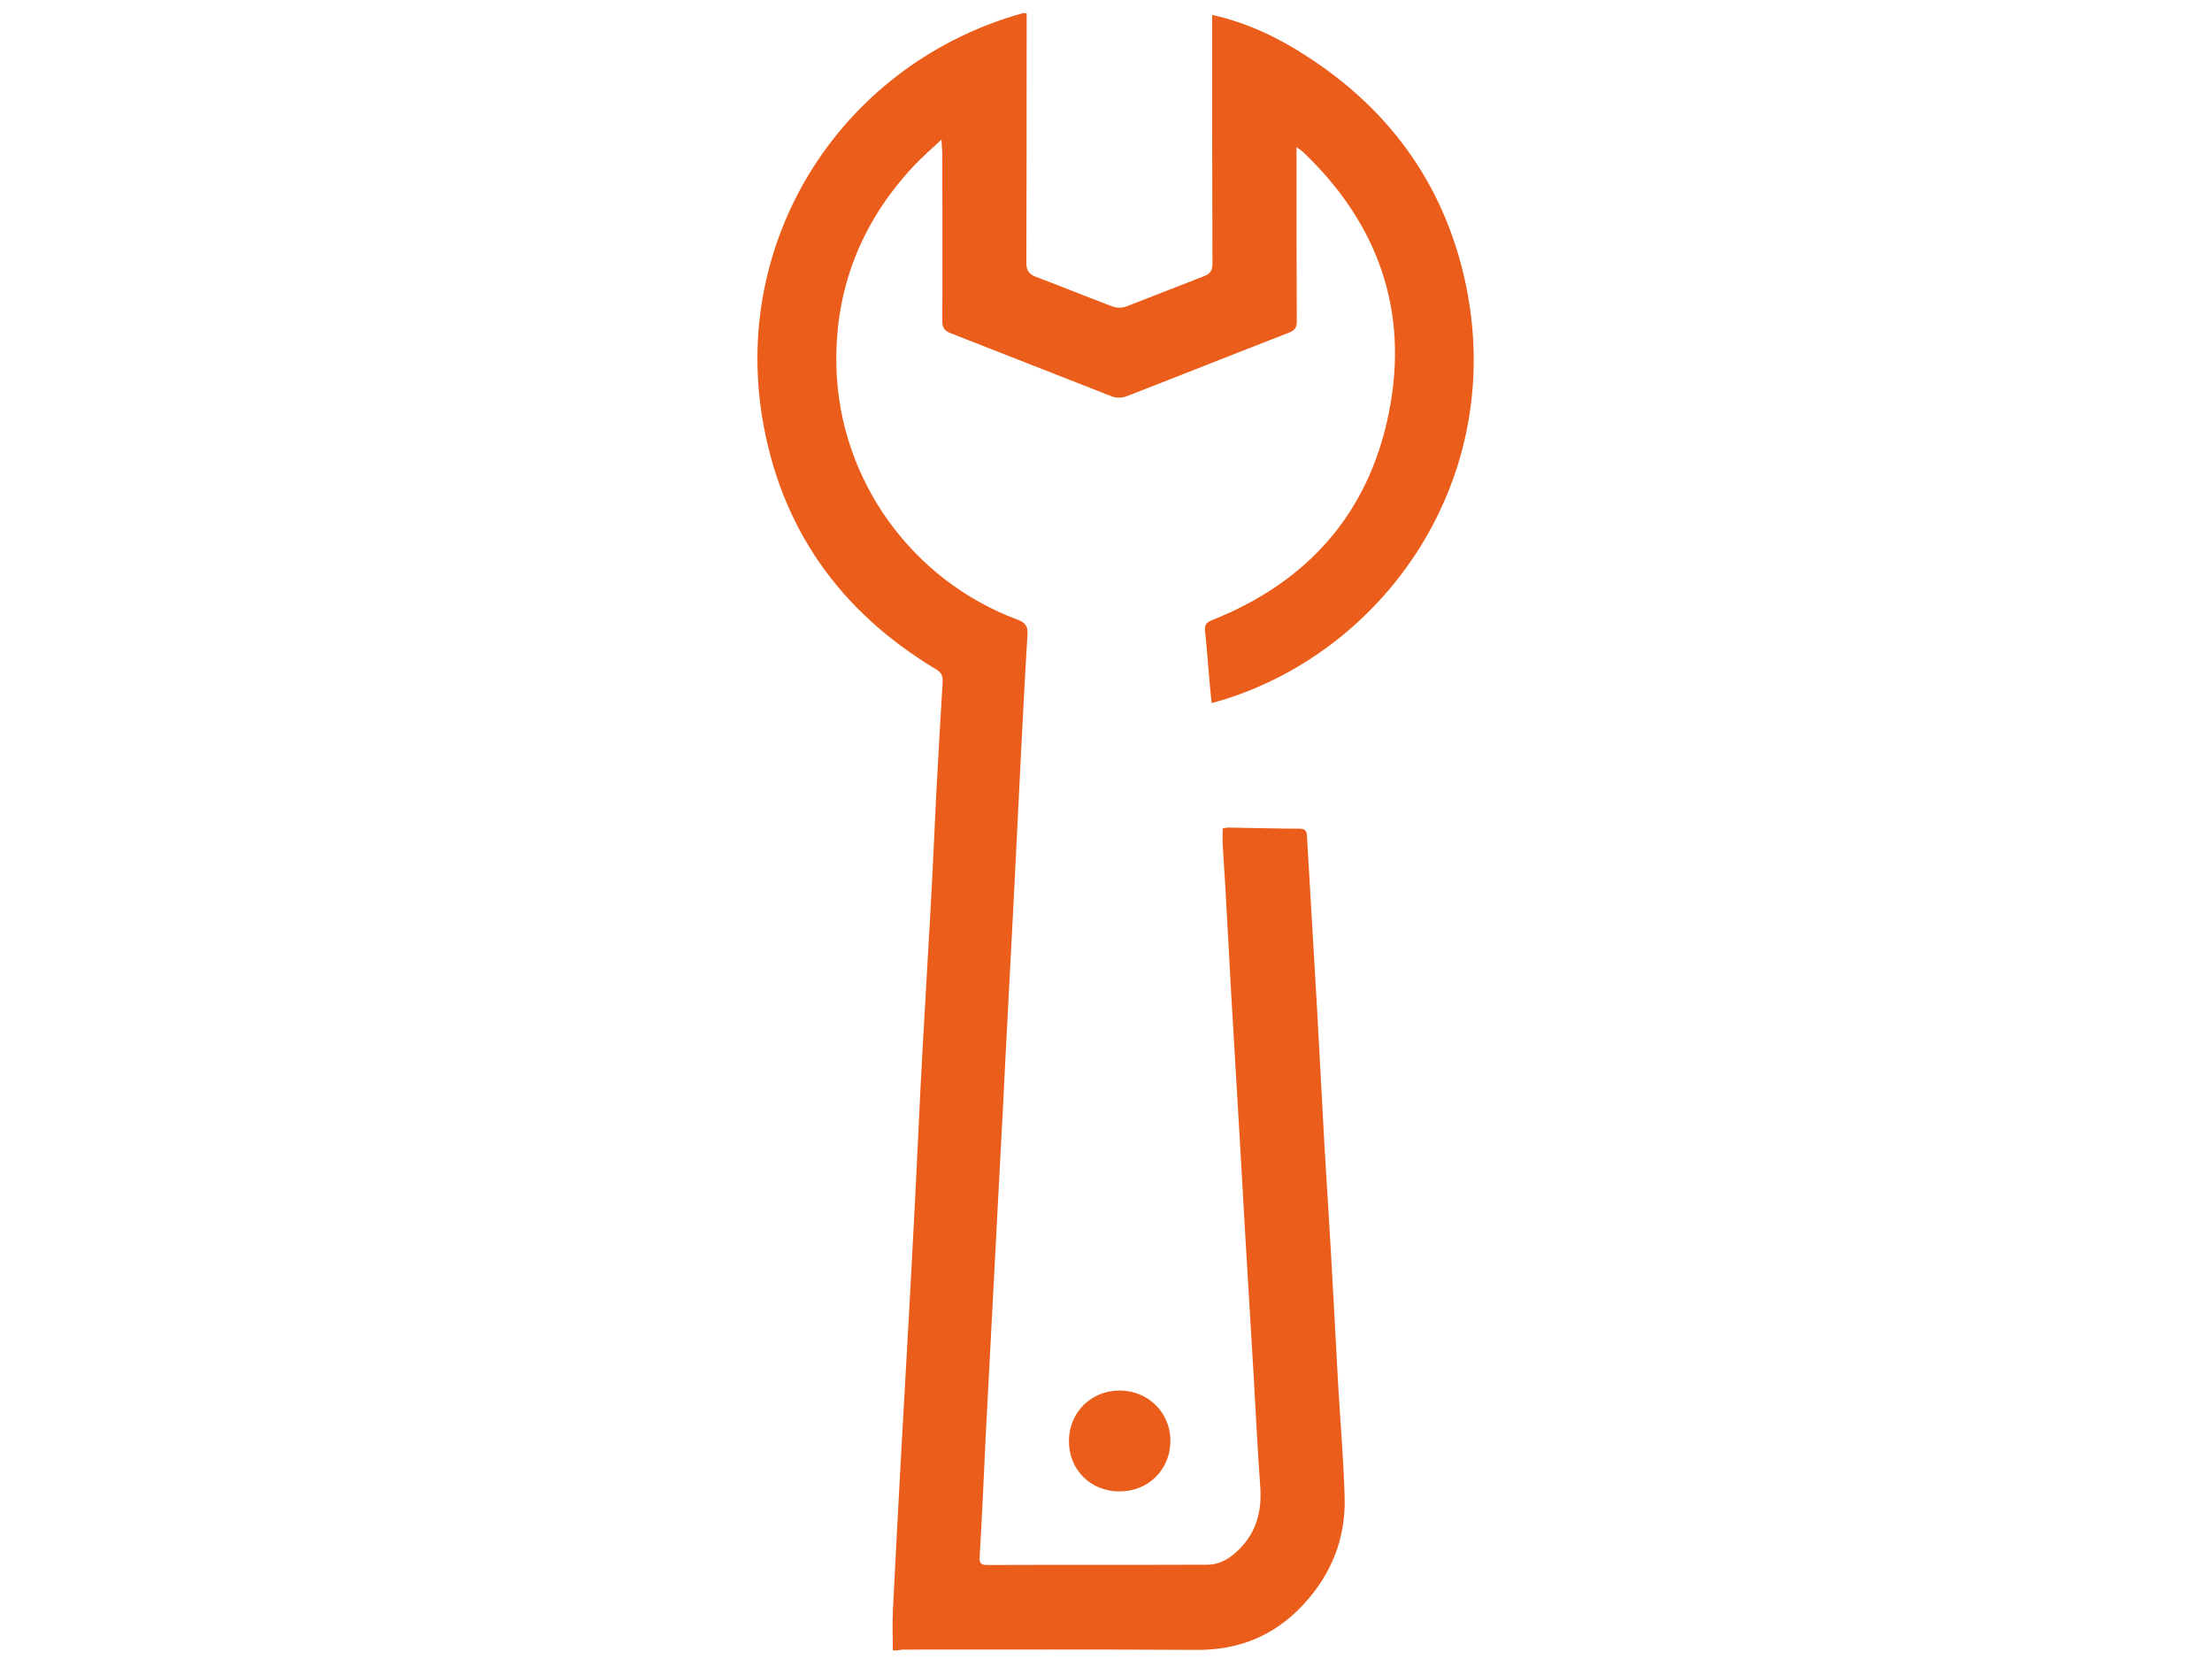 <?xml version="1.0" encoding="utf-8"?>
<!-- Generator: Adobe Illustrator 23.0.2, SVG Export Plug-In . SVG Version: 6.00 Build 0)  -->
<svg version="1.1" id="Capa_1" xmlns="http://www.w3.org/2000/svg" xmlns:xlink="http://www.w3.org/1999/xlink" x="0px" y="0px"
	 viewBox="0 0 800 600" style="enable-background:new 0 0 800 600;" xml:space="preserve">
<style type="text/css">
	.st0{fill:#EA5D1A;}
</style>
<title>find-a-dealer</title>
<path class="st0" d="M322.9,596.9c0-4.9-0.2-9.4,0-13.9c1-19.6,2-39.3,3.1-58.9c1.4-25.3,2.9-50.6,4.2-75.9
	c1-18.2,1.8-36.3,2.7-54.5c1.1-21.3,2.4-42.6,3.6-63.9c0.8-14.2,1.4-28.4,2.1-42.5c0.7-13.4,1.5-26.9,2.3-40.3
	c0.1-2.2-0.1-3.6-2.3-4.9c-34.9-20.9-56.5-51.3-63-91.5C265,84.3,305.9,22.6,369.8,4.8c0.3-0.1,0.6,0,1.5,0c0,1.4,0,2.7,0,4
	c0,28.7,0,57.5-0.1,86.2c0,2.7,0.8,4.1,3.4,5.1c9.3,3.5,18.6,7.3,27.9,10.8c1.4,0.5,3.3,0.5,4.7,0c9.4-3.6,18.8-7.4,28.2-11
	c2.3-0.9,3.1-2,3.1-4.6c-0.1-28.4-0.1-56.9-0.1-85.3c0-1.2,0-2.5,0-4.6c12.6,2.8,23.7,8.1,34,14.8c29.6,19,49.1,45.5,57.1,79.8
	c16.8,72.7-29.2,137.5-91.3,154.3c-0.2-2.4-0.5-4.7-0.7-7.1c-0.6-6.4-1-12.8-1.7-19.2c-0.2-2.1,0.6-2.9,2.5-3.7
	c34.5-13.7,56.7-38.5,64-75c7.4-36.9-3.9-68.5-31.1-94.4c-0.5-0.5-1.1-0.8-2.3-1.7c0,1.7,0,2.8,0,3.9c0,19.7,0,39.4,0.1,59.1
	c0,2.2-0.7,3.3-2.8,4.1c-19.6,7.6-39.1,15.4-58.7,23c-1.6,0.6-3.8,0.7-5.3,0.1c-19.5-7.6-38.9-15.3-58.4-22.9c-2.5-1-3-2.2-3-4.6
	c0.1-20,0-40,0-60c0-1.4-0.2-2.8-0.3-5.4c-3.9,3.6-7.2,6.5-10.2,9.7c-19,20.4-28.5,44.6-27.8,72.6c1.1,40.8,27.3,77.1,65.5,91.3
	c2.9,1.1,3.8,2.4,3.6,5.4c-1.1,18.1-2,36.1-2.9,54.2c-0.7,14.1-1.4,28.2-2.1,42.2c-1,18.5-1.9,37-2.9,55.4
	c-0.7,14.2-1.4,28.4-2.2,42.5c-1,18.5-1.9,37-2.9,55.4c-0.7,13.3-1.4,26.7-2.1,40c-0.7,14.6-1.3,29.2-2.2,43.8c-0.1,2.3,0.4,3,2.7,3
	c26.5-0.1,53.1,0,79.6-0.1c4.7,0,8.4-2.4,11.6-5.6c6.2-6.2,8.2-13.8,7.6-22.5c-1-13.4-1.6-26.9-2.4-40.3c-1-16.7-2-33.4-3-50.1
	c-0.7-11.7-1.3-23.3-2-35c-1-17.5-2.1-35.1-3.1-52.6c-0.7-12.2-1.3-24.4-2-36.5c-0.3-6-0.8-12-1.1-17.9c-0.1-1.9,0-3.8,0-5.8
	c0.8-0.1,1.4-0.3,2.1-0.3c8.5,0.1,17,0.4,25.6,0.4c2.3,0,2.7,0.9,2.8,3c1.2,21.1,2.5,42.2,3.7,63.3c0.9,16.1,1.7,32.1,2.6,48.2
	c1,16.8,2.1,33.6,3,50.4c0.7,12.3,1.3,24.6,2,36.9c0.8,13.2,1.9,26.4,2.3,39.7c0.5,15.1-4.8,28.3-15.1,39.3
	c-10.3,11-23,16.3-38.3,16.2c-35.6-0.2-71.2-0.1-106.8-0.1C325.2,596.9,324,596.9,322.9,596.9z"/>
<path class="st0" d="M386.6,521.1c0-10.3,8.1-18.3,18.5-18.2c10.2,0.1,18.2,8,18.2,18.2c0,10.4-8,18.3-18.4,18.3
	C394.4,539.4,386.5,531.5,386.6,521.1z"/>
</svg>
